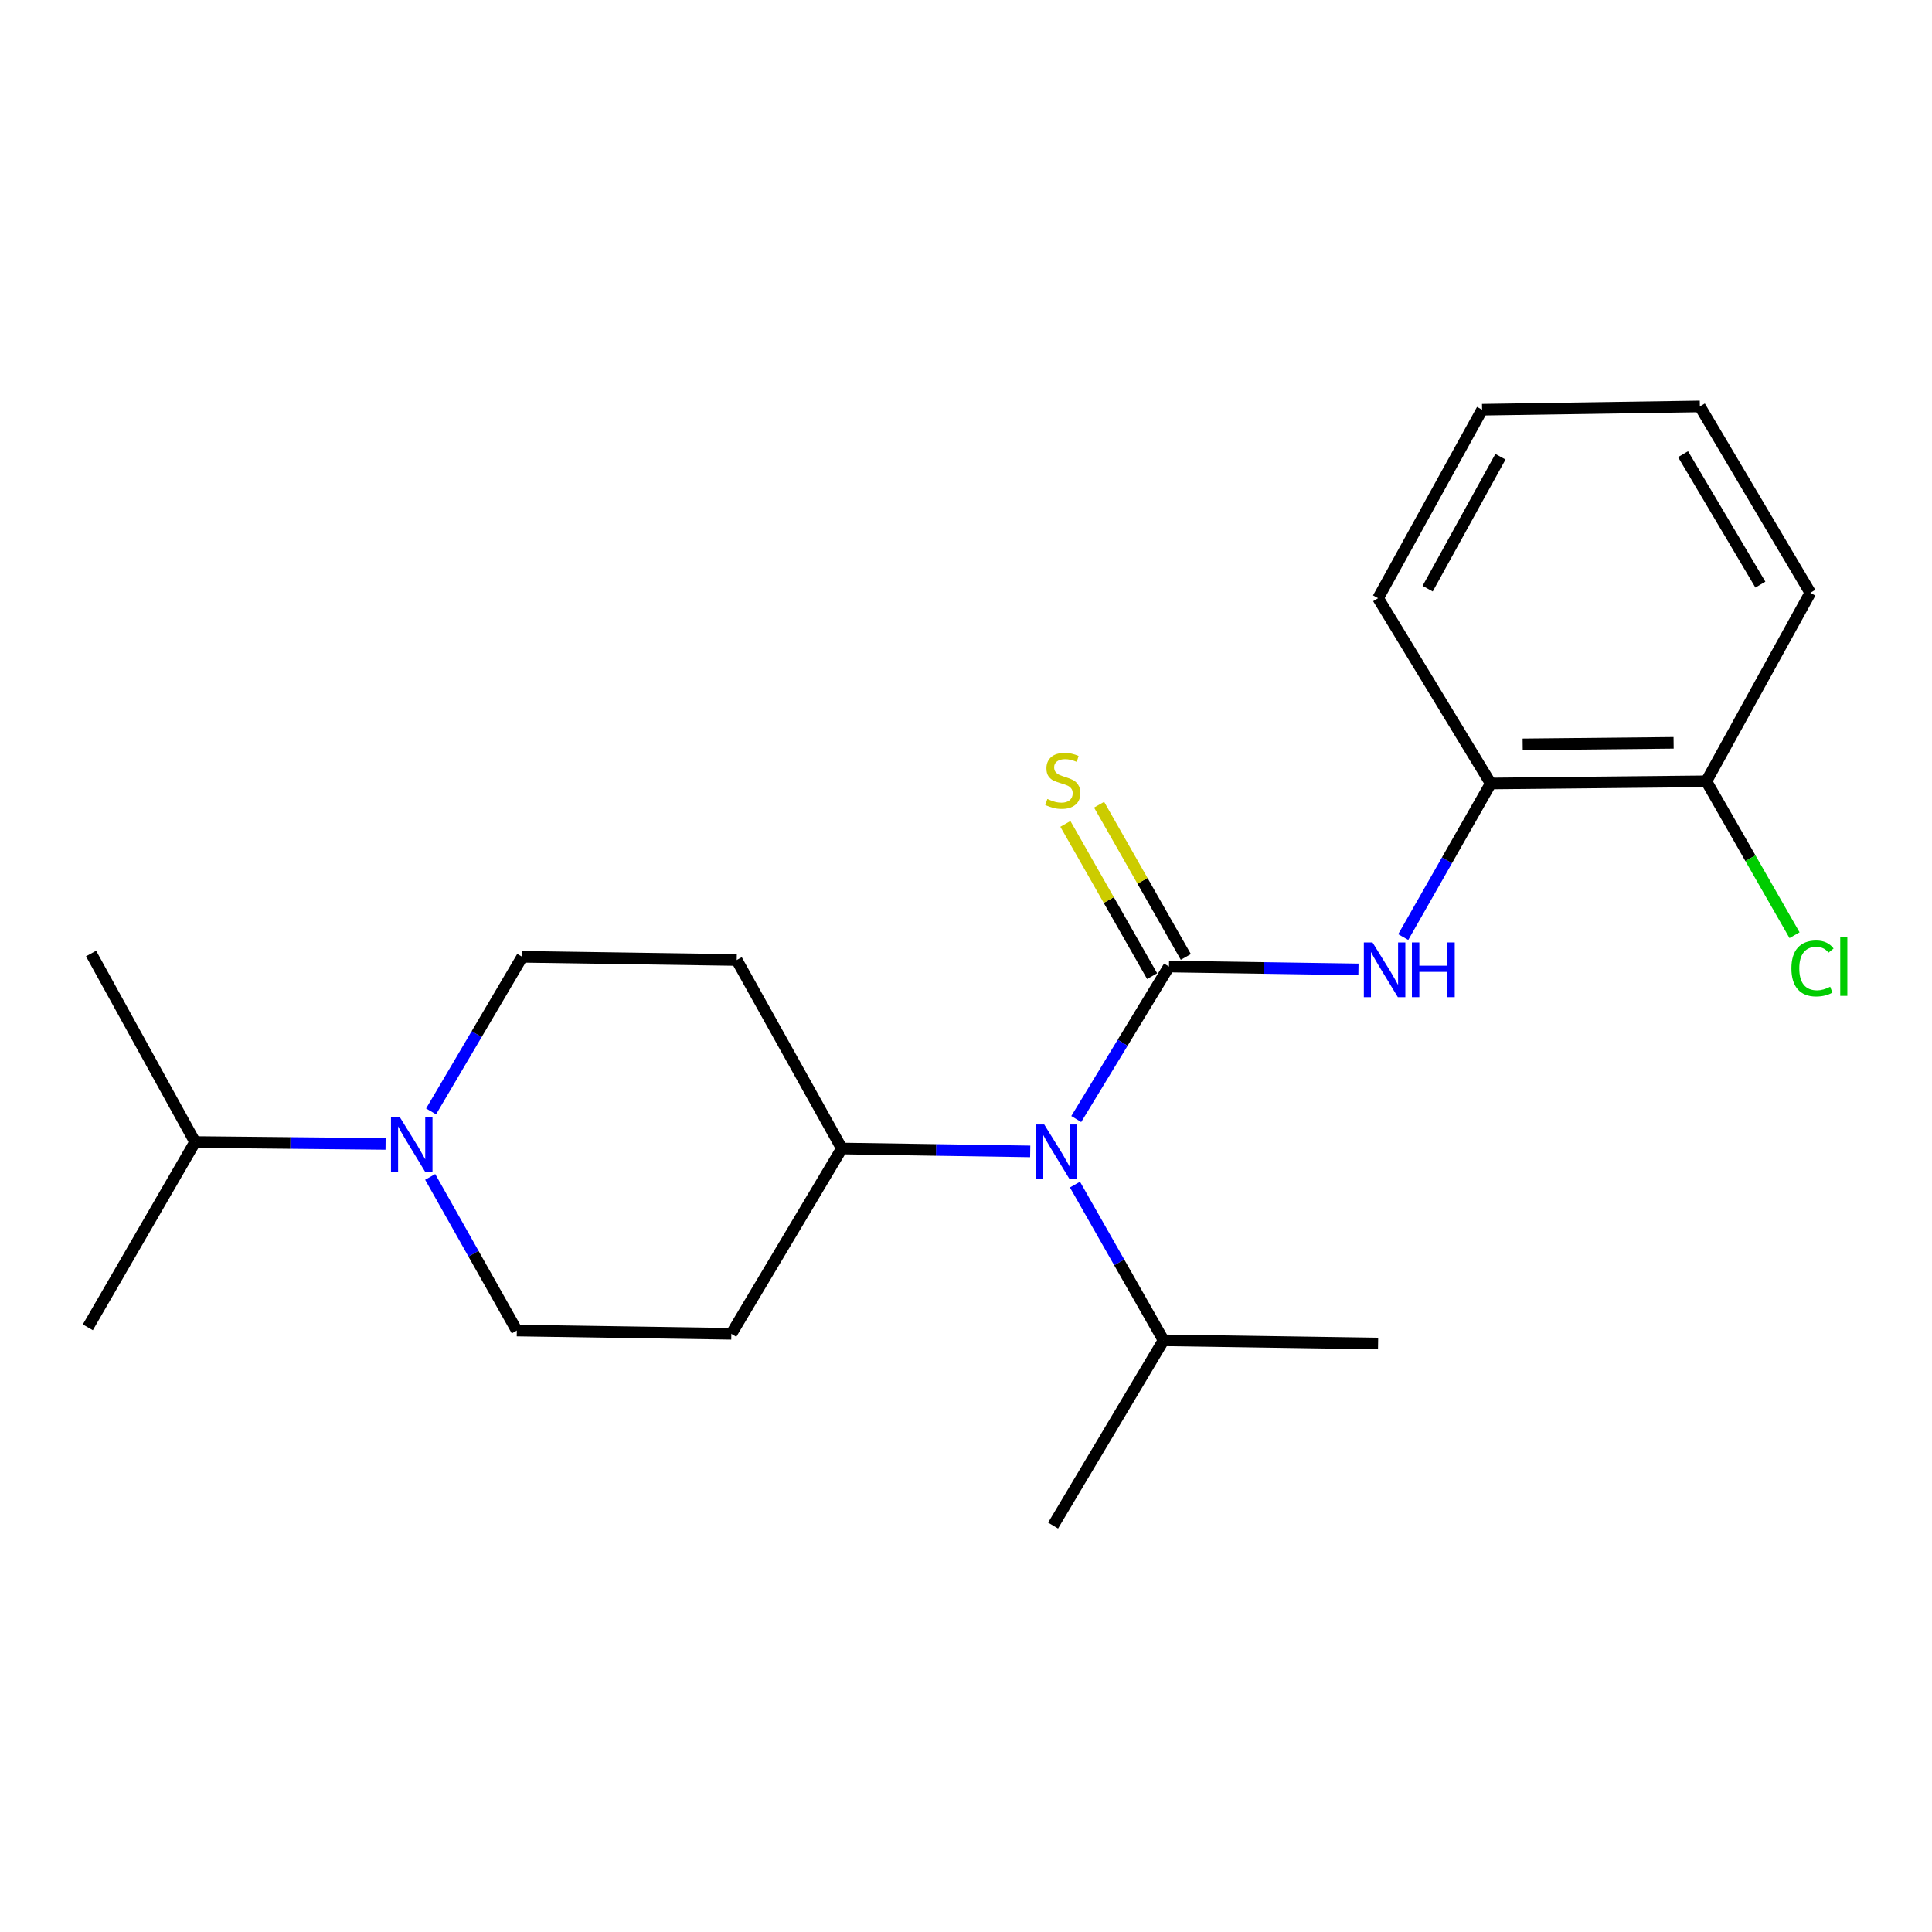 <?xml version='1.0' encoding='iso-8859-1'?>
<svg version='1.1' baseProfile='full'
              xmlns='http://www.w3.org/2000/svg'
                      xmlns:rdkit='http://www.rdkit.org/xml'
                      xmlns:xlink='http://www.w3.org/1999/xlink'
                  xml:space='preserve'
width='1000px' height='1000px' viewBox='0 0 1000 1000'>
<!-- END OF HEADER -->
<rect style='opacity:1.0;fill:#FFFFFF;stroke:none' width='1000' height='1000' x='0' y='0'> </rect>
<path class='bond-0' d='M 605.066,500.279 L 654.101,501.019' style='fill:none;fill-rule:evenodd;stroke:#000000;stroke-width:6px;stroke-linecap:butt;stroke-linejoin:miter;stroke-opacity:1' />
<path class='bond-0' d='M 654.101,501.019 L 703.136,501.759' style='fill:none;fill-rule:evenodd;stroke:#0000FF;stroke-width:6px;stroke-linecap:butt;stroke-linejoin:miter;stroke-opacity:1' />
<path class='bond-1' d='M 605.066,500.279 L 581.066,539.744' style='fill:none;fill-rule:evenodd;stroke:#000000;stroke-width:6px;stroke-linecap:butt;stroke-linejoin:miter;stroke-opacity:1' />
<path class='bond-1' d='M 581.066,539.744 L 557.067,579.208' style='fill:none;fill-rule:evenodd;stroke:#0000FF;stroke-width:6px;stroke-linecap:butt;stroke-linejoin:miter;stroke-opacity:1' />
<path class='bond-3' d='M 613.788,495.309 L 591.339,455.91' style='fill:none;fill-rule:evenodd;stroke:#000000;stroke-width:6px;stroke-linecap:butt;stroke-linejoin:miter;stroke-opacity:1' />
<path class='bond-3' d='M 591.339,455.91 L 568.89,416.511' style='fill:none;fill-rule:evenodd;stroke:#CCCC00;stroke-width:6px;stroke-linecap:butt;stroke-linejoin:miter;stroke-opacity:1' />
<path class='bond-3' d='M 596.343,505.249 L 573.894,465.85' style='fill:none;fill-rule:evenodd;stroke:#000000;stroke-width:6px;stroke-linecap:butt;stroke-linejoin:miter;stroke-opacity:1' />
<path class='bond-3' d='M 573.894,465.85 L 551.445,426.451' style='fill:none;fill-rule:evenodd;stroke:#CCCC00;stroke-width:6px;stroke-linecap:butt;stroke-linejoin:miter;stroke-opacity:1' />
<path class='bond-4' d='M 726.314,485.029 L 748.958,445.281' style='fill:none;fill-rule:evenodd;stroke:#0000FF;stroke-width:6px;stroke-linecap:butt;stroke-linejoin:miter;stroke-opacity:1' />
<path class='bond-4' d='M 748.958,445.281 L 771.603,405.532' style='fill:none;fill-rule:evenodd;stroke:#000000;stroke-width:6px;stroke-linecap:butt;stroke-linejoin:miter;stroke-opacity:1' />
<path class='bond-5' d='M 533.234,595.967 L 484.476,595.217' style='fill:none;fill-rule:evenodd;stroke:#0000FF;stroke-width:6px;stroke-linecap:butt;stroke-linejoin:miter;stroke-opacity:1' />
<path class='bond-5' d='M 484.476,595.217 L 435.718,594.468' style='fill:none;fill-rule:evenodd;stroke:#000000;stroke-width:6px;stroke-linecap:butt;stroke-linejoin:miter;stroke-opacity:1' />
<path class='bond-12' d='M 556.402,613.141 L 579.328,653.442' style='fill:none;fill-rule:evenodd;stroke:#0000FF;stroke-width:6px;stroke-linecap:butt;stroke-linejoin:miter;stroke-opacity:1' />
<path class='bond-12' d='M 579.328,653.442 L 602.255,693.743' style='fill:none;fill-rule:evenodd;stroke:#000000;stroke-width:6px;stroke-linecap:butt;stroke-linejoin:miter;stroke-opacity:1' />
<path class='bond-2' d='M 222.664,609.165 L 245.086,648.927' style='fill:none;fill-rule:evenodd;stroke:#0000FF;stroke-width:6px;stroke-linecap:butt;stroke-linejoin:miter;stroke-opacity:1' />
<path class='bond-2' d='M 245.086,648.927 L 267.508,688.69' style='fill:none;fill-rule:evenodd;stroke:#000000;stroke-width:6px;stroke-linecap:butt;stroke-linejoin:miter;stroke-opacity:1' />
<path class='bond-11' d='M 199.574,592.102 L 150.272,591.612' style='fill:none;fill-rule:evenodd;stroke:#0000FF;stroke-width:6px;stroke-linecap:butt;stroke-linejoin:miter;stroke-opacity:1' />
<path class='bond-11' d='M 150.272,591.612 L 100.971,591.121' style='fill:none;fill-rule:evenodd;stroke:#000000;stroke-width:6px;stroke-linecap:butt;stroke-linejoin:miter;stroke-opacity:1' />
<path class='bond-22' d='M 223.127,575.262 L 246.717,535.255' style='fill:none;fill-rule:evenodd;stroke:#0000FF;stroke-width:6px;stroke-linecap:butt;stroke-linejoin:miter;stroke-opacity:1' />
<path class='bond-22' d='M 246.717,535.255 L 270.307,495.248' style='fill:none;fill-rule:evenodd;stroke:#000000;stroke-width:6px;stroke-linecap:butt;stroke-linejoin:miter;stroke-opacity:1' />
<path class='bond-10' d='M 771.603,405.532 L 883.204,404.395' style='fill:none;fill-rule:evenodd;stroke:#000000;stroke-width:6px;stroke-linecap:butt;stroke-linejoin:miter;stroke-opacity:1' />
<path class='bond-10' d='M 788.138,385.285 L 866.259,384.488' style='fill:none;fill-rule:evenodd;stroke:#000000;stroke-width:6px;stroke-linecap:butt;stroke-linejoin:miter;stroke-opacity:1' />
<path class='bond-14' d='M 771.603,405.532 L 713.298,309.615' style='fill:none;fill-rule:evenodd;stroke:#000000;stroke-width:6px;stroke-linecap:butt;stroke-linejoin:miter;stroke-opacity:1' />
<path class='bond-6' d='M 435.718,594.468 L 381.328,496.899' style='fill:none;fill-rule:evenodd;stroke:#000000;stroke-width:6px;stroke-linecap:butt;stroke-linejoin:miter;stroke-opacity:1' />
<path class='bond-7' d='M 435.718,594.468 L 378.54,690.385' style='fill:none;fill-rule:evenodd;stroke:#000000;stroke-width:6px;stroke-linecap:butt;stroke-linejoin:miter;stroke-opacity:1' />
<path class='bond-8' d='M 381.328,496.899 L 270.307,495.248' style='fill:none;fill-rule:evenodd;stroke:#000000;stroke-width:6px;stroke-linecap:butt;stroke-linejoin:miter;stroke-opacity:1' />
<path class='bond-9' d='M 378.54,690.385 L 267.508,688.69' style='fill:none;fill-rule:evenodd;stroke:#000000;stroke-width:6px;stroke-linecap:butt;stroke-linejoin:miter;stroke-opacity:1' />
<path class='bond-13' d='M 883.204,404.395 L 906.029,444.225' style='fill:none;fill-rule:evenodd;stroke:#000000;stroke-width:6px;stroke-linecap:butt;stroke-linejoin:miter;stroke-opacity:1' />
<path class='bond-13' d='M 906.029,444.225 L 928.854,484.056' style='fill:none;fill-rule:evenodd;stroke:#00CC00;stroke-width:6px;stroke-linecap:butt;stroke-linejoin:miter;stroke-opacity:1' />
<path class='bond-15' d='M 883.204,404.395 L 937.024,306.826' style='fill:none;fill-rule:evenodd;stroke:#000000;stroke-width:6px;stroke-linecap:butt;stroke-linejoin:miter;stroke-opacity:1' />
<path class='bond-16' d='M 100.971,591.121 L 45.455,687.017' style='fill:none;fill-rule:evenodd;stroke:#000000;stroke-width:6px;stroke-linecap:butt;stroke-linejoin:miter;stroke-opacity:1' />
<path class='bond-17' d='M 100.971,591.121 L 47.128,493.542' style='fill:none;fill-rule:evenodd;stroke:#000000;stroke-width:6px;stroke-linecap:butt;stroke-linejoin:miter;stroke-opacity:1' />
<path class='bond-18' d='M 602.255,693.743 L 545.077,789.627' style='fill:none;fill-rule:evenodd;stroke:#000000;stroke-width:6px;stroke-linecap:butt;stroke-linejoin:miter;stroke-opacity:1' />
<path class='bond-19' d='M 602.255,693.743 L 713.298,695.416' style='fill:none;fill-rule:evenodd;stroke:#000000;stroke-width:6px;stroke-linecap:butt;stroke-linejoin:miter;stroke-opacity:1' />
<path class='bond-20' d='M 713.298,309.615 L 767.13,212.068' style='fill:none;fill-rule:evenodd;stroke:#000000;stroke-width:6px;stroke-linecap:butt;stroke-linejoin:miter;stroke-opacity:1' />
<path class='bond-20' d='M 738.952,304.684 L 776.634,236.401' style='fill:none;fill-rule:evenodd;stroke:#000000;stroke-width:6px;stroke-linecap:butt;stroke-linejoin:miter;stroke-opacity:1' />
<path class='bond-23' d='M 937.024,306.826 L 879.846,210.373' style='fill:none;fill-rule:evenodd;stroke:#000000;stroke-width:6px;stroke-linecap:butt;stroke-linejoin:miter;stroke-opacity:1' />
<path class='bond-23' d='M 911.176,302.597 L 871.151,235.08' style='fill:none;fill-rule:evenodd;stroke:#000000;stroke-width:6px;stroke-linecap:butt;stroke-linejoin:miter;stroke-opacity:1' />
<path class='bond-21' d='M 767.13,212.068 L 879.846,210.373' style='fill:none;fill-rule:evenodd;stroke:#000000;stroke-width:6px;stroke-linecap:butt;stroke-linejoin:miter;stroke-opacity:1' />
<path  class='atom-1' d='M 710.407 487.803
L 719.687 502.803
Q 720.607 504.283, 722.087 506.963
Q 723.567 509.643, 723.647 509.803
L 723.647 487.803
L 727.407 487.803
L 727.407 516.123
L 723.527 516.123
L 713.567 499.723
Q 712.407 497.803, 711.167 495.603
Q 709.967 493.403, 709.607 492.723
L 709.607 516.123
L 705.927 516.123
L 705.927 487.803
L 710.407 487.803
' fill='#0000FF'/>
<path  class='atom-1' d='M 730.807 487.803
L 734.647 487.803
L 734.647 499.843
L 749.127 499.843
L 749.127 487.803
L 752.967 487.803
L 752.967 516.123
L 749.127 516.123
L 749.127 503.043
L 734.647 503.043
L 734.647 516.123
L 730.807 516.123
L 730.807 487.803
' fill='#0000FF'/>
<path  class='atom-2' d='M 540.49 582.014
L 549.77 597.014
Q 550.69 598.494, 552.17 601.174
Q 553.65 603.854, 553.73 604.014
L 553.73 582.014
L 557.49 582.014
L 557.49 610.334
L 553.61 610.334
L 543.65 593.934
Q 542.49 592.014, 541.25 589.814
Q 540.05 587.614, 539.69 586.934
L 539.69 610.334
L 536.01 610.334
L 536.01 582.014
L 540.49 582.014
' fill='#0000FF'/>
<path  class='atom-3' d='M 206.858 578.077
L 216.138 593.077
Q 217.058 594.557, 218.538 597.237
Q 220.018 599.917, 220.098 600.077
L 220.098 578.077
L 223.858 578.077
L 223.858 606.397
L 219.978 606.397
L 210.018 589.997
Q 208.858 588.077, 207.618 585.877
Q 206.418 583.677, 206.058 582.997
L 206.058 606.397
L 202.378 606.397
L 202.378 578.077
L 206.858 578.077
' fill='#0000FF'/>
<path  class='atom-4' d='M 542.107 413.546
Q 542.427 413.666, 543.747 414.226
Q 545.067 414.786, 546.507 415.146
Q 547.987 415.466, 549.427 415.466
Q 552.107 415.466, 553.667 414.186
Q 555.227 412.866, 555.227 410.586
Q 555.227 409.026, 554.427 408.066
Q 553.667 407.106, 552.467 406.586
Q 551.267 406.066, 549.267 405.466
Q 546.747 404.706, 545.227 403.986
Q 543.747 403.266, 542.667 401.746
Q 541.627 400.226, 541.627 397.666
Q 541.627 394.106, 544.027 391.906
Q 546.467 389.706, 551.267 389.706
Q 554.547 389.706, 558.267 391.266
L 557.347 394.346
Q 553.947 392.946, 551.387 392.946
Q 548.627 392.946, 547.107 394.106
Q 545.587 395.226, 545.627 397.186
Q 545.627 398.706, 546.387 399.626
Q 547.187 400.546, 548.307 401.066
Q 549.467 401.586, 551.387 402.186
Q 553.947 402.986, 555.467 403.786
Q 556.987 404.586, 558.067 406.226
Q 559.187 407.826, 559.187 410.586
Q 559.187 414.506, 556.547 416.626
Q 553.947 418.706, 549.587 418.706
Q 547.067 418.706, 545.147 418.146
Q 543.267 417.626, 541.027 416.706
L 542.107 413.546
' fill='#CCCC00'/>
<path  class='atom-14' d='M 927.231 501.259
Q 927.231 494.219, 930.511 490.539
Q 933.831 486.819, 940.111 486.819
Q 945.951 486.819, 949.071 490.939
L 946.431 493.099
Q 944.151 490.099, 940.111 490.099
Q 935.831 490.099, 933.551 492.979
Q 931.311 495.819, 931.311 501.259
Q 931.311 506.859, 933.631 509.739
Q 935.991 512.619, 940.551 512.619
Q 943.671 512.619, 947.311 510.739
L 948.431 513.739
Q 946.951 514.699, 944.711 515.259
Q 942.471 515.819, 939.991 515.819
Q 933.831 515.819, 930.511 512.059
Q 927.231 508.299, 927.231 501.259
' fill='#00CC00'/>
<path  class='atom-14' d='M 952.511 485.099
L 956.191 485.099
L 956.191 515.459
L 952.511 515.459
L 952.511 485.099
' fill='#00CC00'/>
</svg>

